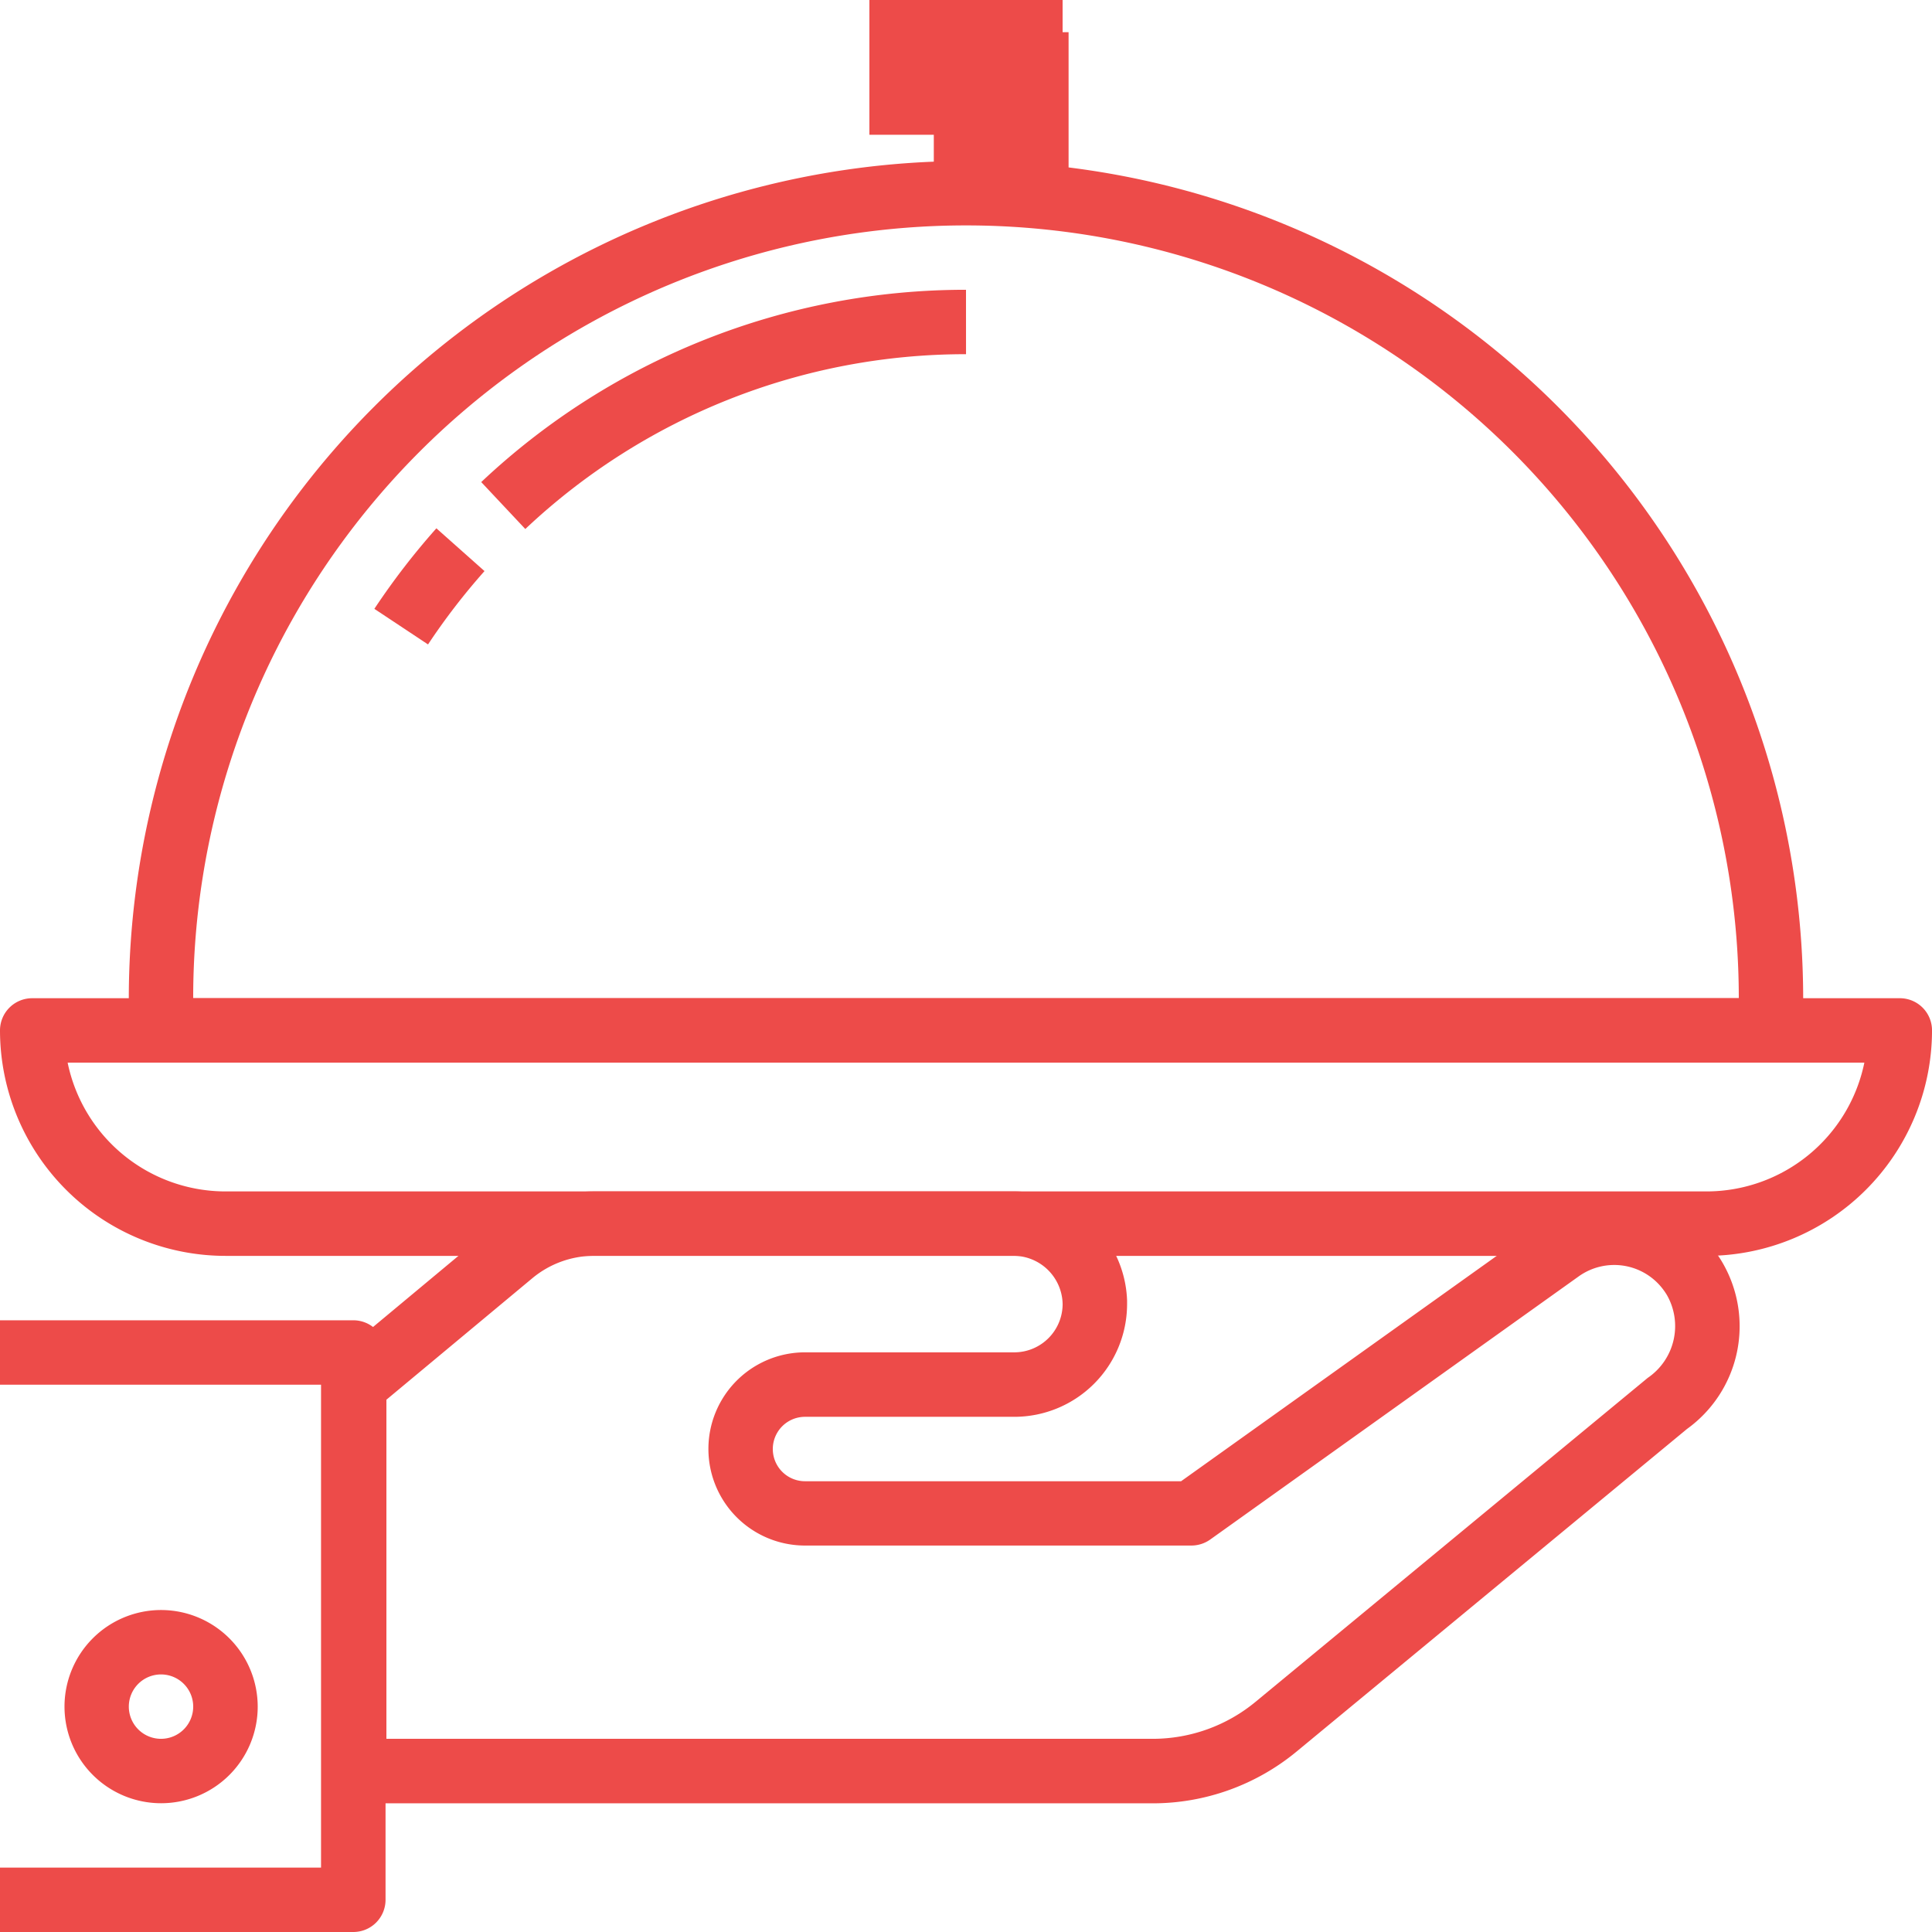 <svg xmlns:xlink="http://www.w3.org/1999/xlink" xmlns="http://www.w3.org/2000/svg" width="80.178" height="80.178" viewBox="0 0 80.178 80.178" class="restaurant-fill"> <g transform="translate(-0.4 -0.4)" fill="#ED4B49"> <g transform="translate(0.4 0.4)" fill="#ED4B49"> <g transform="translate(0 0)" fill="#ED4B49"> <g transform="translate(0 0)" fill="#ED4B49"> <path class="a" d="M60.49,11.764a4.274,4.274,0,0,0-.24-.363,5.208,5.208,0,0,0-7.268-1.2L38.042,20.869H22.434a1.336,1.336,0,0,1,0-2.673H31.12A4.682,4.682,0,0,0,35.8,13.519c0-.015,0-.138,0-.151a4.693,4.693,0,0,0-4.781-4.526H13.629A6.706,6.706,0,0,0,9.4,10.393L2.87,15.832a1.341,1.341,0,0,0-.481,1.028V32.9a1.336,1.336,0,0,0,1.336,1.336H36.881a9.376,9.376,0,0,0,5.955-2.15L59.036,18.7A5.252,5.252,0,0,0,60.49,11.764Zm-3.08,4.813L41.133,30.022a6.7,6.7,0,0,1-4.254,1.537H5.062V17.486l6.055-5.041a4.02,4.02,0,0,1,2.524-.931H31.056a2.042,2.042,0,0,1,2.069,2.006,2.007,2.007,0,0,1-2,2H22.434a4.009,4.009,0,1,0,0,8.018H38.469a1.353,1.353,0,0,0,.779-.248l15.29-10.919a2.536,2.536,0,0,1,3.548.593c.04.055.076.111.111.168A2.6,2.6,0,0,1,57.411,16.577Z" transform="translate(10.974 40.602)" fill="#ED4B49" stroke-width="3px"></path> <path class="a" d="M14.659,9.8H0v2.673H13.323V32.514H0v2.672H14.659A1.336,1.336,0,0,0,16,33.85V11.133A1.336,1.336,0,0,0,14.659,9.8Z" transform="translate(0 44.992)" fill="#ED4B49" stroke-width="3px"></path> <path class="a" d="M4.487,11.947A4.009,4.009,0,1,0,8.5,15.956,4.014,4.014,0,0,0,4.487,11.947Zm0,5.345a1.336,1.336,0,1,1,1.336-1.336A1.337,1.337,0,0,1,4.487,17.292Z" transform="translate(2.195 54.869)" fill="#ED4B49" stroke-width="3px"></path> <path class="a" d="M78.842,7.407H1.336A1.336,1.336,0,0,0,0,8.743,9.365,9.365,0,0,0,9.354,18.1h61.47a9.366,9.366,0,0,0,9.355-9.354A1.335,1.335,0,0,0,78.842,7.407Zm-8.018,8.018H9.354A6.692,6.692,0,0,1,2.807,10.08H77.371A6.692,6.692,0,0,1,70.825,15.425Z" transform="translate(0 34.019)" fill="#ED4B49" stroke-width="3px"></path> <path class="a" d="M35.7,1.195A34.784,34.784,0,0,0,.956,35.939v1.336a1.336,1.336,0,0,0,1.336,1.336H69.107a1.335,1.335,0,0,0,1.336-1.336V35.939A34.783,34.783,0,0,0,35.7,1.195ZM3.628,35.939a32.071,32.071,0,1,1,64.143,0Z" transform="translate(4.389 5.487)" fill="#ED4B49" stroke-width="3px"></path> <path class="a" d="M5.352,3.92A29.872,29.872,0,0,0,2.778,7.262L5.005,8.739A27.305,27.305,0,0,1,7.349,5.695Z" transform="translate(12.758 18.005)" fill="#ED4B49" stroke-width="3px"></path> <path class="a" d="M23.689,2.15a29.293,29.293,0,0,0-20.118,7.98L5.4,12.078A26.626,26.626,0,0,1,23.69,4.823Z" transform="translate(16.4 9.876)" fill="#ED4B49" stroke-width="3px"></path> <rect class="a" width="8.018" height="5.593" transform="translate(36.08)" fill="#ED4B49" stroke-width="3px"></rect> <rect class="a" width="5.593" height="6.682" transform="translate(38.753 1.336)" fill="#ED4B49" stroke-width="3px"></rect> </g> </g> </g> </g> </svg>